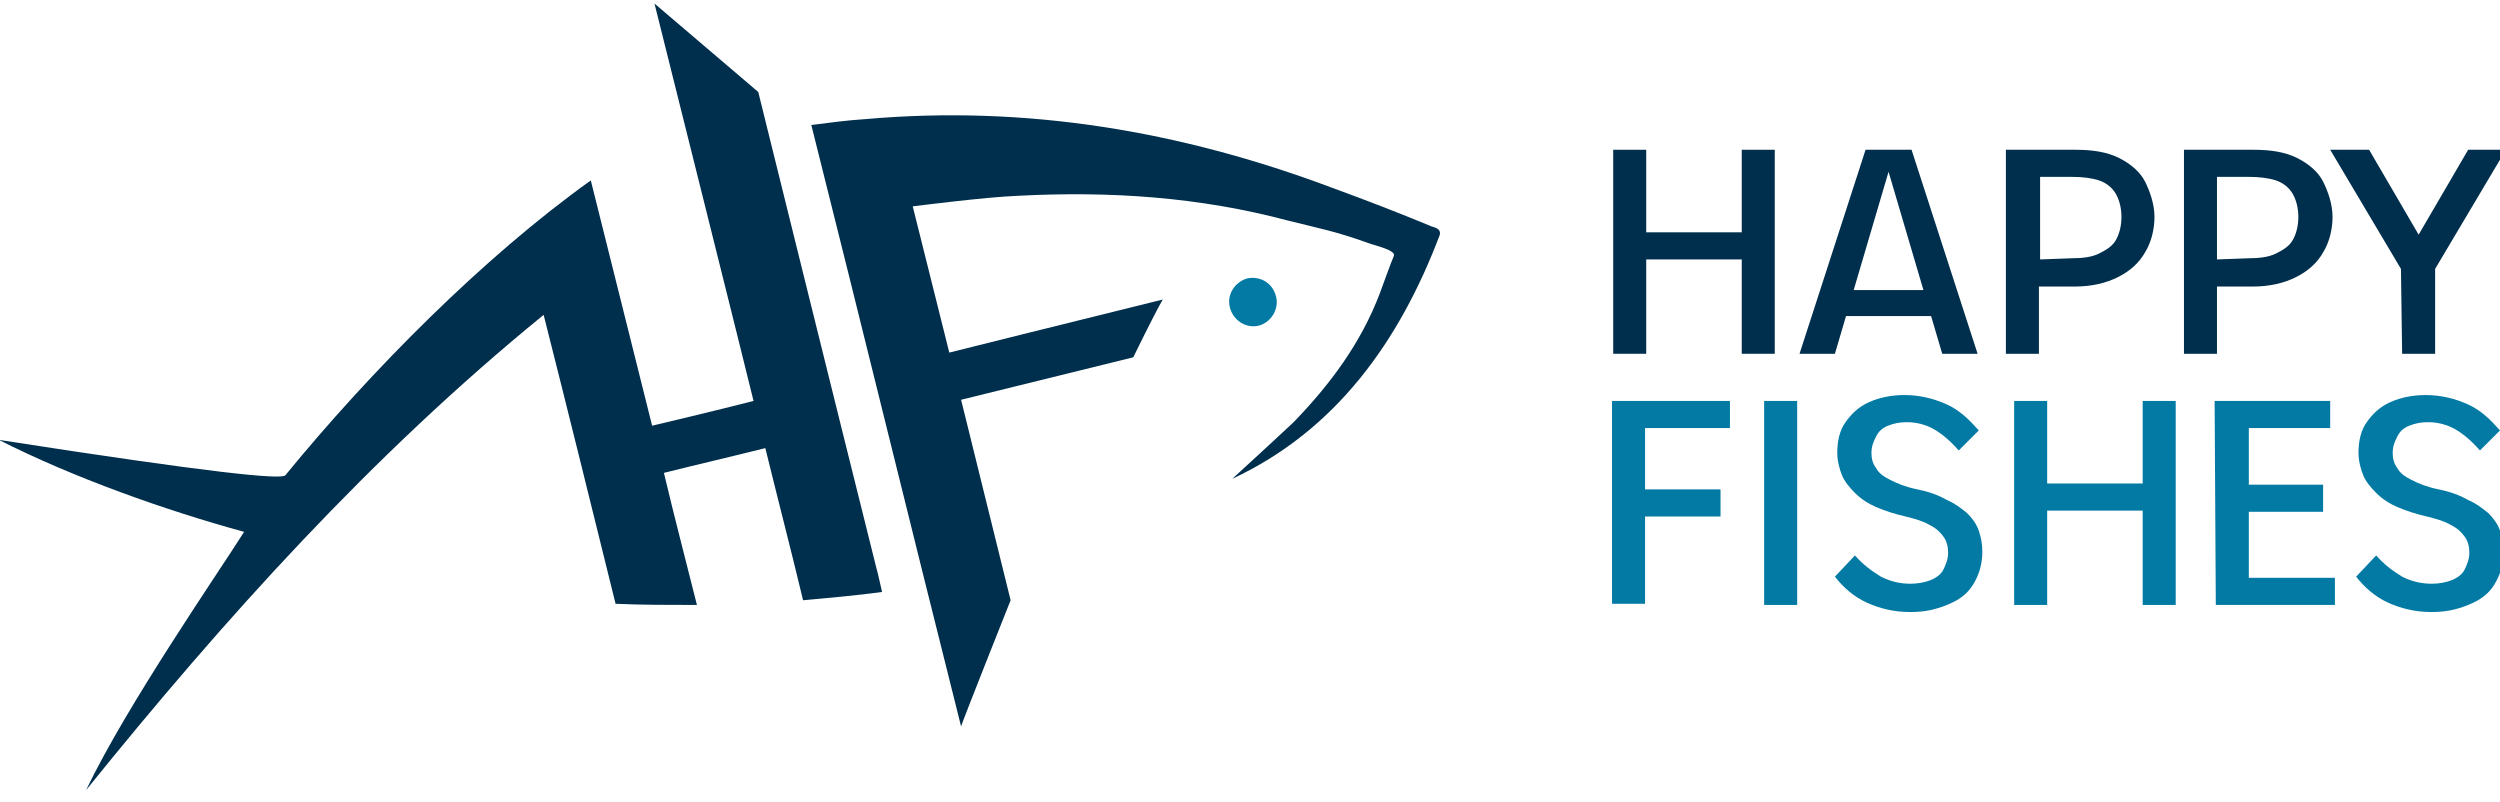 <svg xmlns="http://www.w3.org/2000/svg" xmlns:xlink="http://www.w3.org/1999/xlink" id="&#x421;&#x43B;&#x43E;&#x439;_1" x="0px" y="0px" viewBox="0 0 212 68" style="enable-background:new 0 0 212 68;" xml:space="preserve"><style type="text/css">	.st0{fill:#002F4D;}	.st1{fill:#027AA4;}</style><g id="&#x421;&#x43B;&#x43E;&#x439;_1_00000099620710418933177010000016042415682401244291_">	<path class="st0" d="M20.7,45.1c-6.6-1.8-14.5-4.6-20.8-7.8c18,2.8,24,3.4,24.3,3c7.2-8.8,16.8-18.5,25.9-25c0,0,5.2,20.8,5.2,20.8   s5.5-1.3,8.6-2.1c-0.1-0.5-8.4-33.7-8.4-33.7l8.8,7.5c0,0,6.7,27.1,10,40.3c0.2,0.7,0.3,1.3,0.5,2.1c-2.2,0.3-4.5,0.5-6.7,0.7   C67,46.3,66,42.5,64.9,38c-3.2,0.8-5.4,1.3-8.6,2.1c0.9,3.8,1.8,7.2,2.8,11.2c-2,0-4.9,0-6.9-0.1c-2-8.1-4-16.2-6.1-24.5   C31.5,38.6,19,52.5,7.3,67C10.8,59.7,18.5,48.6,20.7,45.1z"></path>	<path class="st0" d="M77.4,17.5l3.1,12.4c0,0,12-3,18.1-4.5c-0.8,1.4-2.5,4.9-2.5,4.9s-14.2,3.5-14.6,3.6c0.1,0.4,4.2,17,4.2,17   s-4.1,10.3-4.2,10.7C77.3,44.9,73,27.3,68.8,10.6c1.6-0.2,3-0.4,4.6-0.5c13.6-1.2,26.7,1,39.5,5.8c3,1.1,5.6,2.1,8.5,3.3   c0.3,0.1,0.8,0.2,0.7,0.7c-3.4,9-8.8,16.6-17.6,20.7c0,0,3.5-3.2,5.2-4.8c3.1-3.2,5.7-6.7,7.3-10.9c0.3-0.8,0.9-2.5,1.2-3.2   c0.2-0.5-1.7-0.9-2.2-1.1c-2.8-1-4-1.2-6.8-1.9c-7.5-2-15.1-2.5-22.8-2.1C83.6,16.7,77.4,17.5,77.4,17.5z"></path>	<path class="st1" d="M108.2,25.1c0.3,1.1-0.4,2.2-1.4,2.5c-1.1,0.3-2.2-0.4-2.5-1.5c-0.3-1.1,0.4-2.2,1.5-2.5   C106.9,23.4,107.9,24,108.2,25.1z"></path></g><g id="&#x421;&#x43B;&#x43E;&#x439;_3">	<g>		<path class="st0" d="M136.8,12.7h2.8v7h8.1v-7h2.8V30h-2.8v-8h-8.1v8h-2.8V12.7z"></path>		<path class="st0" d="M158.2,12.7h2.5L155.6,30h-3L158.2,12.7z M156.8,24.6h6.6l0.9,2.2h-8.4L156.8,24.6z M159.6,12.7h2.5l5.6,17.3    h-3L159.6,12.7z"></path>		<path class="st0" d="M170.1,12.7h5.9c1.5,0,2.7,0.2,3.7,0.7s1.8,1.2,2.2,2s0.8,1.9,0.8,3c0,1.1-0.3,2.2-0.8,3    c-0.5,0.9-1.3,1.6-2.3,2.1c-1,0.5-2.2,0.8-3.7,0.8h-3V30h-2.8V12.7z M175.7,21.9c0.9,0,1.7-0.1,2.3-0.4s1.1-0.6,1.4-1.1    c0.3-0.5,0.5-1.2,0.5-2c0-0.8-0.2-1.5-0.5-2s-0.8-0.9-1.4-1.1c-0.6-0.2-1.4-0.3-2.3-0.3H173V22L175.7,21.9L175.7,21.9z"></path>		<path class="st0" d="M185.2,12.7h5.9c1.5,0,2.7,0.2,3.7,0.7s1.8,1.2,2.2,2s0.8,1.9,0.8,3c0,1.1-0.3,2.2-0.8,3    c-0.5,0.9-1.3,1.6-2.3,2.1c-1,0.5-2.2,0.8-3.7,0.8h-3V30h-2.8V12.7z M190.7,21.9c0.9,0,1.7-0.1,2.3-0.4s1.1-0.6,1.4-1.1    c0.3-0.5,0.5-1.2,0.5-2c0-0.8-0.2-1.5-0.5-2s-0.8-0.9-1.4-1.1c-0.6-0.2-1.4-0.3-2.3-0.3H188V22L190.7,21.9L190.7,21.9z"></path>		<path class="st0" d="M203.6,22.8l-6-10.1h3.3l4.2,7.2l4.2-7.2h3.2l-6,10.1V30h-2.8L203.6,22.8L203.6,22.8z"></path>		<path class="st1" d="M136.6,34h10.1v2.3h-7.2v5.2h6.4v2.3h-6.4v7.4h-2.8V34z"></path>		<path class="st1" d="M149.6,34h2.8v17.3h-2.8V34z"></path>		<path class="st1" d="M157.3,47.1c0.7,0.8,1.4,1.3,2.2,1.8c0.8,0.4,1.6,0.6,2.5,0.6c0.6,0,1.2-0.1,1.7-0.3s0.9-0.5,1.1-0.9    s0.4-0.9,0.4-1.4c0-0.5-0.1-1-0.4-1.4c-0.3-0.4-0.6-0.7-1.2-1c-0.5-0.3-1.2-0.5-2-0.7c-0.9-0.2-1.8-0.5-2.5-0.8s-1.3-0.7-1.8-1.2    s-0.9-1-1.1-1.5s-0.4-1.2-0.4-1.9c0-1,0.2-1.9,0.7-2.6s1.1-1.3,2-1.7c0.9-0.4,1.9-0.6,3-0.6c1.3,0,2.5,0.3,3.6,0.8    c1.1,0.5,1.9,1.3,2.7,2.2l-1.7,1.7c-0.7-0.8-1.4-1.4-2.1-1.8c-0.7-0.4-1.5-0.6-2.3-0.6c-0.6,0-1.1,0.1-1.6,0.3s-0.8,0.5-1,0.9    s-0.4,0.8-0.4,1.4c0,0.5,0.1,0.9,0.4,1.3c0.2,0.4,0.6,0.7,1.2,1c0.6,0.3,1.3,0.6,2.3,0.8c1,0.2,1.8,0.5,2.5,0.9    c0.7,0.3,1.2,0.7,1.7,1.1c0.4,0.4,0.8,0.9,1,1.5s0.3,1.1,0.3,1.8c0,1.1-0.3,2-0.8,2.8s-1.2,1.3-2.2,1.7s-1.9,0.6-3.1,0.6    c-1.4,0-2.6-0.3-3.7-0.8s-2-1.3-2.7-2.2L157.3,47.1z"></path>		<path class="st1" d="M170.8,34h2.8v7h8.1v-7h2.8v17.3h-2.8v-8h-8.1v8h-2.8V34z"></path>		<path class="st1" d="M187.8,34h9.8v2.3h-6.9v4.8h6.3v2.3h-6.3V49h7.3v2.3h-10.1L187.8,34L187.8,34z"></path>		<path class="st1" d="M201.5,47.1c0.7,0.8,1.4,1.3,2.2,1.8c0.8,0.4,1.6,0.6,2.5,0.6c0.6,0,1.2-0.1,1.7-0.3s0.9-0.5,1.1-0.9    s0.4-0.9,0.4-1.4c0-0.5-0.1-1-0.4-1.4c-0.3-0.4-0.6-0.7-1.2-1c-0.5-0.3-1.2-0.5-2-0.7c-0.9-0.2-1.8-0.5-2.5-0.8s-1.3-0.7-1.8-1.2    s-0.9-1-1.1-1.5s-0.4-1.2-0.4-1.9c0-1,0.2-1.9,0.7-2.6s1.1-1.3,2-1.7c0.9-0.4,1.9-0.6,3-0.6c1.3,0,2.5,0.3,3.6,0.8    c1.1,0.5,1.9,1.3,2.7,2.2l-1.7,1.7c-0.7-0.8-1.4-1.4-2.1-1.8c-0.7-0.4-1.5-0.6-2.3-0.6c-0.6,0-1.1,0.1-1.6,0.3s-0.8,0.5-1,0.9    s-0.4,0.8-0.4,1.4c0,0.5,0.1,0.9,0.4,1.3c0.2,0.4,0.6,0.7,1.2,1c0.6,0.3,1.3,0.6,2.3,0.8c1,0.2,1.8,0.5,2.5,0.9    c0.7,0.3,1.2,0.7,1.7,1.1c0.4,0.4,0.8,0.9,1,1.5s0.3,1.1,0.3,1.8c0,1.1-0.3,2-0.8,2.8s-1.2,1.3-2.2,1.7s-1.9,0.6-3.1,0.6    c-1.4,0-2.6-0.3-3.7-0.8s-2-1.3-2.7-2.2L201.5,47.1z"></path>	</g></g></svg>